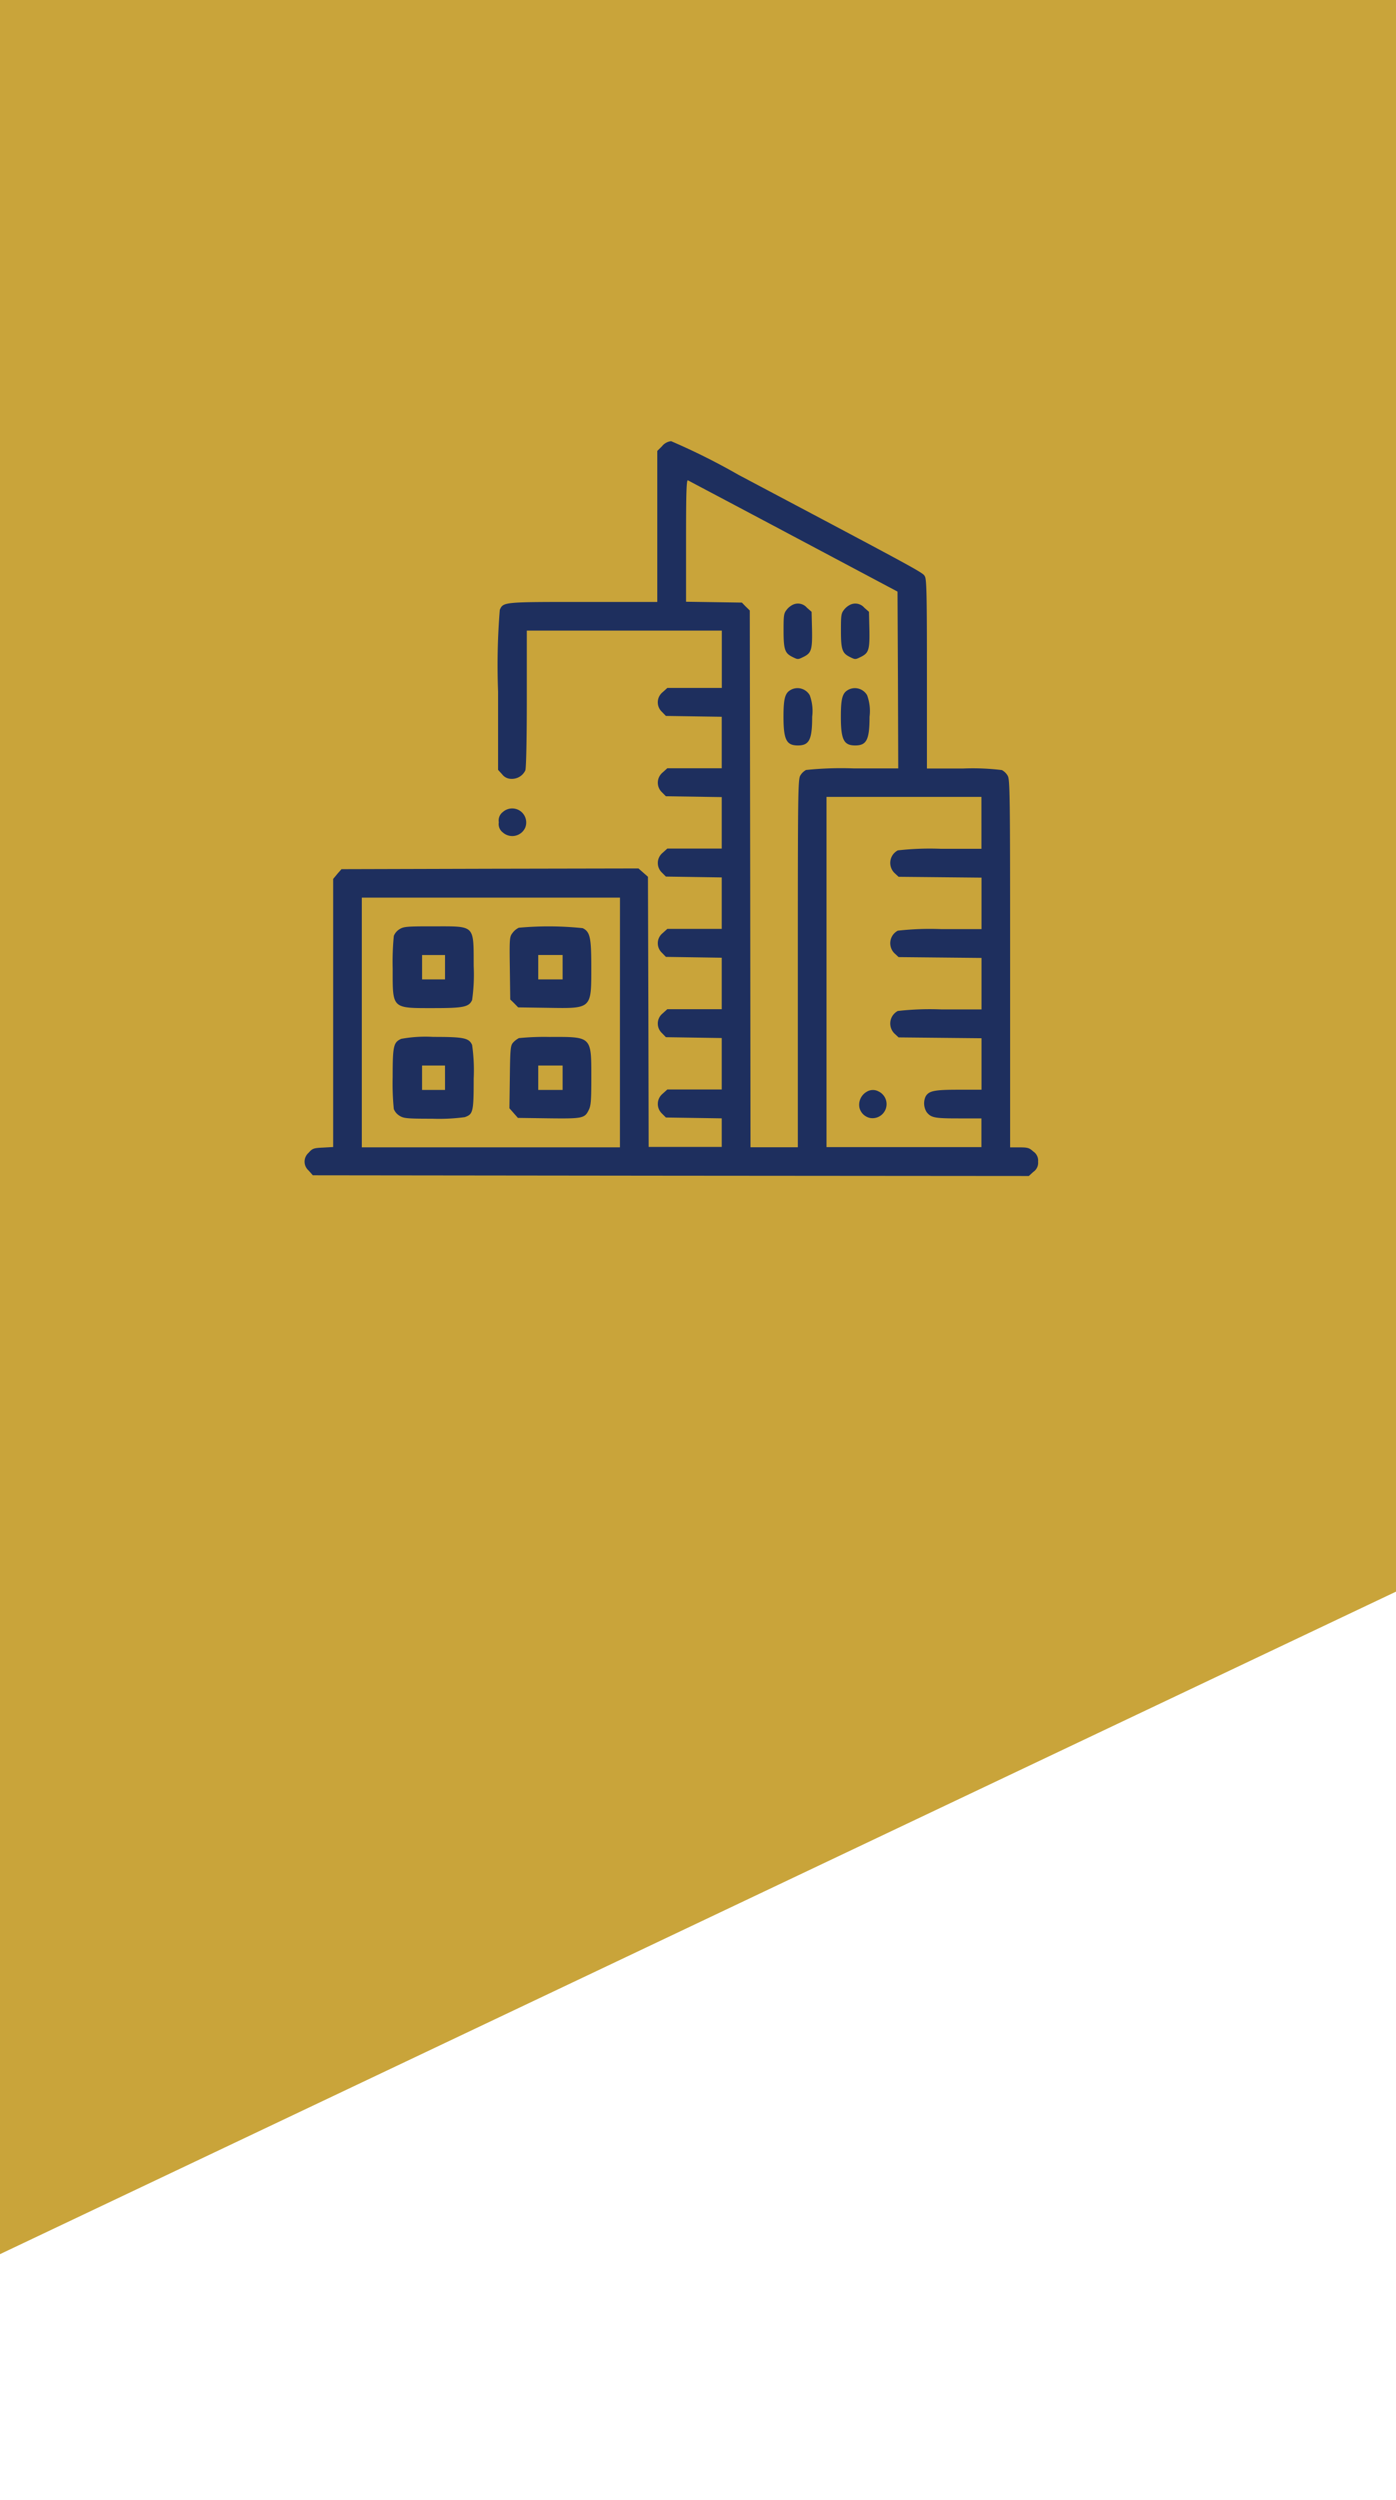 <svg xmlns="http://www.w3.org/2000/svg" xmlns:xlink="http://www.w3.org/1999/xlink" width="95" height="170" viewBox="0 0 95 170"><defs><clipPath id="clip-path"><rect id="Rectangle_3" data-name="Rectangle 3" width="95" height="165" transform="translate(0 -0.388)" fill="#c9a43a" stroke="#707070" stroke-width="1"></rect></clipPath></defs><g id="Group_56" data-name="Group 56" transform="translate(-277 -920)"><g id="Group_19" data-name="Group 19" transform="translate(6 -1095)"><rect id="Rectangle_1" data-name="Rectangle 1" width="95" height="97" transform="translate(271 2015)" fill="#c9a43a"></rect><g id="Mask_Group_1" data-name="Mask Group 1" transform="translate(271 2020.388)" clip-path="url(#clip-path)"><path id="Polygon_1" data-name="Polygon 1" d="M74.317,0l74.317,107.62H0Z" transform="translate(60.47 186.909) rotate(-150)" fill="#c9a43a"></path></g></g><g id="&#x130;st&#x259;nil&#x259;n-n&#xF6;v-binalar&#x131;n-tikintisi" transform="translate(297.723 950.003)"><path id="Path_36" data-name="Path 36" d="M24.388-511.668l-.332.332v10.268H19.029c-5.466,0-5.446,0-5.69.537a46.608,46.608,0,0,0-.117,5.563v5.319l.273.3a.784.784,0,0,0,.625.312,1.012,1.012,0,0,0,.957-.576c.059-.146.1-2.167.1-4.88v-4.626H28.448v3.9H24.739l-.312.283a.885.885,0,0,0-.049,1.347l.264.273,1.9.029,1.9.029v3.5H24.739l-.312.283a.9.9,0,0,0-.049,1.357l.264.264,1.9.029,1.9.029v3.5H24.739l-.312.283a.9.9,0,0,0-.049,1.357l.264.264,1.9.029,1.9.029v3.5H24.739l-.312.283a.886.886,0,0,0-.049,1.347l.264.273,1.9.029,1.9.029v3.5H24.739l-.312.283a.886.886,0,0,0-.049,1.347l.264.273,1.9.029,1.9.029v3.5H24.739l-.312.283a.9.9,0,0,0-.049,1.357l.264.264,1.9.029,1.9.029v1.942H23.47l-.02-9.185-.029-9.185-.322-.283-.322-.283-10.1.02-10.112.029-.283.322L2-482.231V-464l-.693.039c-.634.029-.722.059-.976.351a.8.8,0,0,0,0,1.21l.283.322,24.362.029,24.362.02.312-.283A.738.738,0,0,0,49.97-463a.738.738,0,0,0-.322-.693c-.283-.254-.39-.283-.947-.283h-.634v-12.5c0-11.488-.01-12.523-.166-12.776a1.036,1.036,0,0,0-.39-.381,16.165,16.165,0,0,0-2.665-.107h-2.44v-6.393c0-5.319-.02-6.452-.137-6.666-.146-.273-.01-.2-12.7-6.92A44.883,44.883,0,0,0,25-512,.9.9,0,0,0,24.388-511.668Zm8.941,6.139,7.076,3.758.029,6.012.02,6.012H37.437a22.929,22.929,0,0,0-3.26.107,1.036,1.036,0,0,0-.39.381c-.156.254-.166,1.288-.166,12.776v12.5H30.4l-.02-18.252-.029-18.252-.273-.264-.264-.273-1.9-.029-1.9-.029v-4.158c0-3.28.029-4.138.127-4.1C26.193-509.306,29.434-507.6,33.328-505.529Zm12.786,19.492v1.757H43.381a19.351,19.351,0,0,0-2.957.107.962.962,0,0,0-.2,1.562l.254.234,2.821.029,2.821.029v3.5H43.381a19.354,19.354,0,0,0-2.957.107.962.962,0,0,0-.2,1.562l.254.234,2.821.029,2.821.029v3.5H43.381a19.351,19.351,0,0,0-2.957.107.962.962,0,0,0-.2,1.562l.254.234,2.821.029,2.821.029v3.5H44.553c-1.659,0-2.03.078-2.245.478a1.124,1.124,0,0,0,.078,1.044c.3.381.537.429,2.157.429h1.571v1.952H35.573v-23.815H46.114Zm-24.6,13.567v8.492H3.949v-16.983H21.518Z" transform="translate(-0.05 512)" fill="#1e2f5e"></path><path id="Path_37" data-name="Path 37" d="M334.625-398.783a1.218,1.218,0,0,0-.42.351c-.185.234-.2.381-.2,1.4,0,1.3.088,1.542.615,1.8.351.176.371.176.722,0,.556-.264.625-.488.6-1.864l-.029-1.21-.322-.283A.8.8,0,0,0,334.625-398.783Z" transform="translate(-301.405 409.91)" fill="#1e2f5e"></path><path id="Path_38" data-name="Path 38" d="M374.625-398.783a1.218,1.218,0,0,0-.42.351c-.185.234-.2.381-.2,1.4,0,1.3.088,1.542.615,1.8.351.176.371.176.722,0,.556-.264.625-.488.6-1.864l-.029-1.21-.322-.283A.8.8,0,0,0,374.625-398.783Z" transform="translate(-337.501 409.91)" fill="#1e2f5e"></path><path id="Path_39" data-name="Path 39" d="M334.527-339.823c-.42.215-.527.576-.527,1.845,0,1.562.2,1.952.976,1.952s.976-.39.976-1.952a3.092,3.092,0,0,0-.166-1.464A.958.958,0,0,0,334.527-339.823Z" transform="translate(-301.405 356.718)" fill="#1e2f5e"></path><path id="Path_40" data-name="Path 40" d="M374.527-339.823c-.42.215-.527.576-.527,1.845,0,1.562.2,1.952.976,1.952s.976-.39.976-1.952a3.092,3.092,0,0,0-.166-1.464A.958.958,0,0,0,374.527-339.823Z" transform="translate(-337.501 356.718)" fill="#1e2f5e"></path><path id="Path_41" data-name="Path 41" d="M387.175-59.807a1.019,1.019,0,0,0-.488,1.1.941.941,0,0,0,.732.683.956.956,0,0,0,.566-1.806A.8.8,0,0,0,387.175-59.807Z" transform="translate(-348.919 104.051)" fill="#1e2f5e"></path><path id="Path_42" data-name="Path 42" d="M61.967-173.815a.955.955,0,0,0-.39.459,18.378,18.378,0,0,0-.078,2.225c0,2.762-.078,2.684,2.8,2.684,2.03,0,2.391-.078,2.606-.547a12.373,12.373,0,0,0,.107-2.313c-.01-2.84.127-2.7-2.752-2.7C62.464-174.01,62.25-173.99,61.967-173.815Zm3.094,2.587v.83H63.5v-1.659h1.562Z" transform="translate(-55.5 207)" fill="#1e2f5e"></path><path id="Path_43" data-name="Path 43" d="M143.692-173.853a1.218,1.218,0,0,0-.42.351c-.2.264-.215.342-.185,2.4l.029,2.128.273.264.264.273,1.991.029c3.035.049,2.987.1,2.987-2.782,0-2.011-.088-2.391-.586-2.635A22.337,22.337,0,0,0,143.692-173.853Zm2.987,2.684v.83H145.02V-172h1.659Z" transform="translate(-129.115 206.941)" fill="#1e2f5e"></path><path id="Path_44" data-name="Path 44" d="M62.086-96.863c-.527.234-.586.469-.586,2.587a17.78,17.78,0,0,0,.078,2.186.954.954,0,0,0,.39.459c.283.176.5.2,2.225.2a13.028,13.028,0,0,0,2.216-.107c.566-.2.605-.351.605-2.616a12.243,12.243,0,0,0-.107-2.294c-.215-.478-.576-.547-2.645-.547A9.158,9.158,0,0,0,62.086-96.863Zm2.977,2.645v.83H63.5v-1.659h1.562Z" transform="translate(-55.502 137.506)" fill="#1e2f5e"></path><path id="Path_45" data-name="Path 45" d="M143.544-96.837a1.51,1.51,0,0,0-.39.3c-.176.2-.2.381-.224,2.343l-.029,2.128.293.332.283.322,2.089.029c2.313.029,2.46,0,2.733-.566.146-.293.176-.625.176-2.177,0-2.85.039-2.8-2.85-2.791A17.39,17.39,0,0,0,143.544-96.837Zm2.977,2.694v.83h-1.659v-1.659h1.659Z" transform="translate(-128.957 137.431)" fill="#1e2f5e"></path><path id="Path_46" data-name="Path 46" d="M135.773-255.837a.715.715,0,0,0-.273.693.715.715,0,0,0,.273.693.965.965,0,0,0,1.532-.342A.954.954,0,0,0,135.773-255.837Z" transform="translate(-122.279 281.058)" fill="#1e2f5e"></path></g></g></svg>